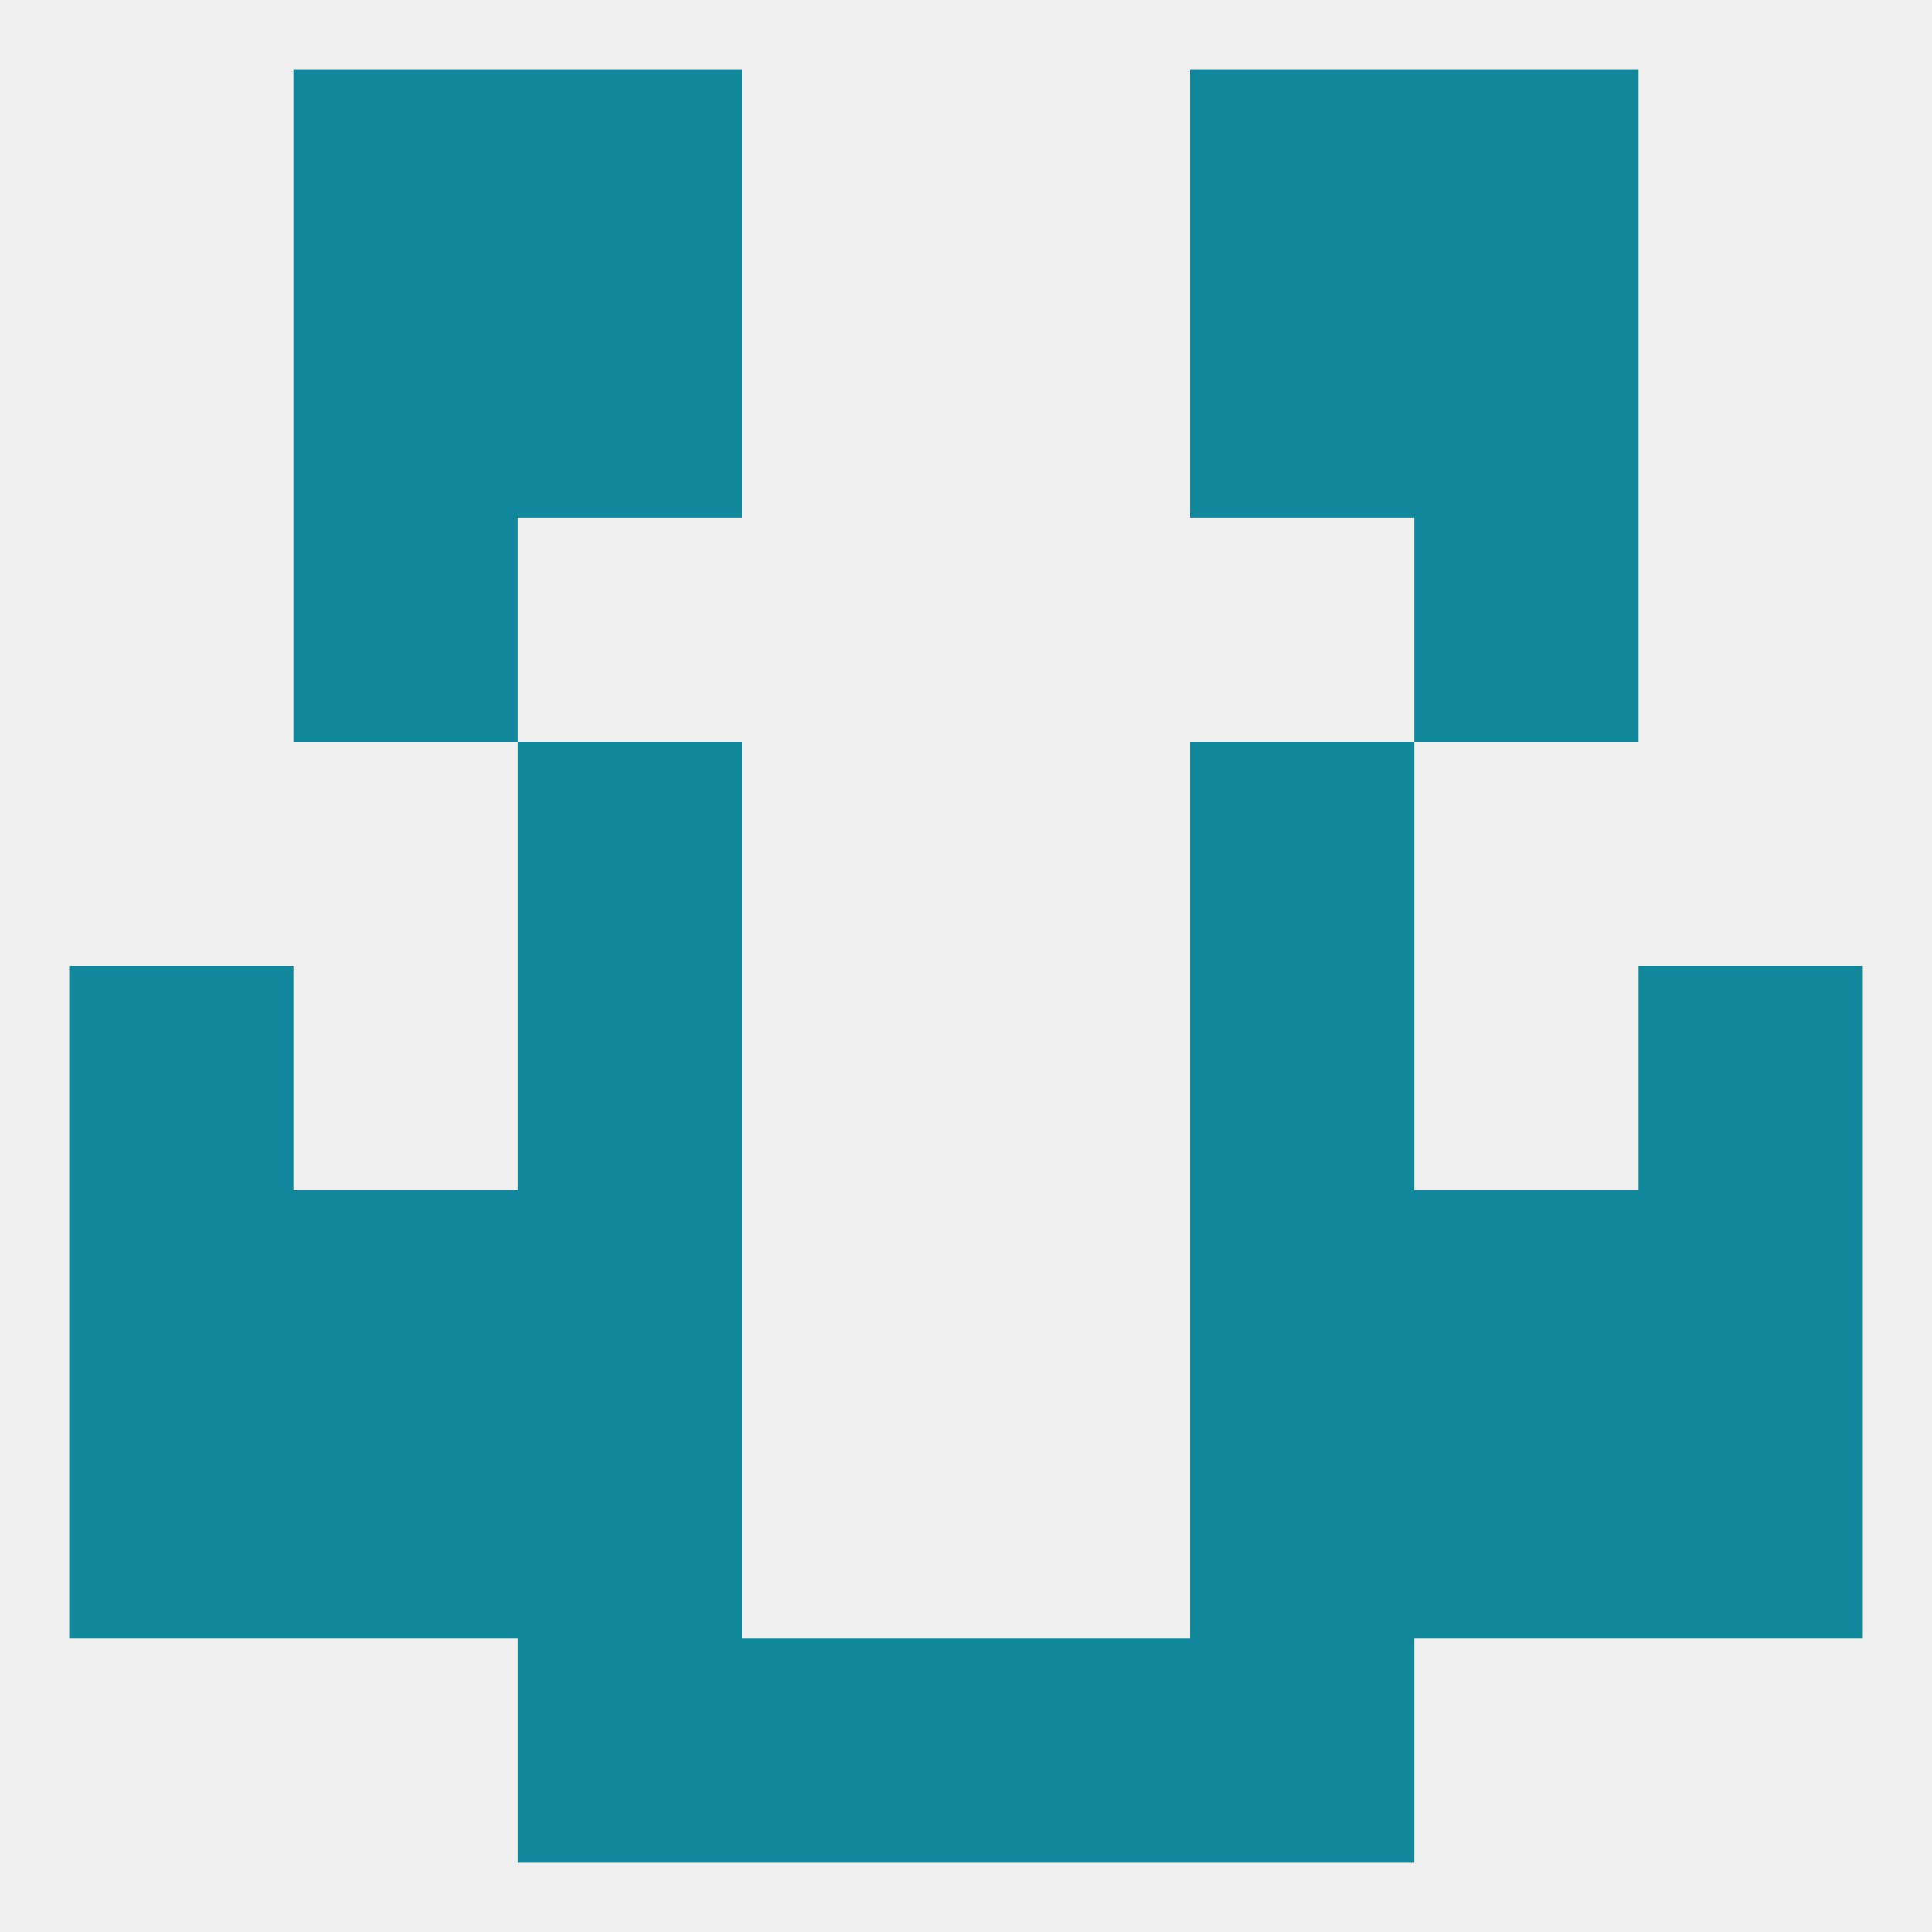 
<!--   <?xml version="1.0"?> -->
<svg version="1.1" baseprofile="full" xmlns="http://www.w3.org/2000/svg" xmlns:xlink="http://www.w3.org/1999/xlink" xmlns:ev="http://www.w3.org/2001/xml-events" width="250" height="250" viewBox="0 0 250 250" >
	<rect width="100%" height="100%" fill="rgba(240,240,240,255)"/>

	<rect x="38" y="38" width="29" height="29" fill="rgba(17,135,156,255)"/>
	<rect x="183" y="38" width="29" height="29" fill="rgba(17,135,156,255)"/>
	<rect x="67" y="38" width="29" height="29" fill="rgba(17,135,156,255)"/>
	<rect x="154" y="38" width="29" height="29" fill="rgba(17,135,156,255)"/>
	<rect x="38" y="67" width="29" height="29" fill="rgba(17,135,156,255)"/>
	<rect x="183" y="67" width="29" height="29" fill="rgba(17,135,156,255)"/>
	<rect x="154" y="96" width="29" height="29" fill="rgba(17,135,156,255)"/>
	<rect x="67" y="96" width="29" height="29" fill="rgba(17,135,156,255)"/>
	<rect x="154" y="125" width="29" height="29" fill="rgba(17,135,156,255)"/>
	<rect x="9" y="125" width="29" height="29" fill="rgba(17,135,156,255)"/>
	<rect x="212" y="125" width="29" height="29" fill="rgba(17,135,156,255)"/>
	<rect x="67" y="125" width="29" height="29" fill="rgba(17,135,156,255)"/>
	<rect x="67" y="154" width="29" height="29" fill="rgba(17,135,156,255)"/>
	<rect x="154" y="154" width="29" height="29" fill="rgba(17,135,156,255)"/>
	<rect x="9" y="154" width="29" height="29" fill="rgba(17,135,156,255)"/>
	<rect x="212" y="154" width="29" height="29" fill="rgba(17,135,156,255)"/>
	<rect x="38" y="154" width="29" height="29" fill="rgba(17,135,156,255)"/>
	<rect x="183" y="154" width="29" height="29" fill="rgba(17,135,156,255)"/>
	<rect x="67" y="183" width="29" height="29" fill="rgba(17,135,156,255)"/>
	<rect x="154" y="183" width="29" height="29" fill="rgba(17,135,156,255)"/>
	<rect x="9" y="183" width="29" height="29" fill="rgba(17,135,156,255)"/>
	<rect x="212" y="183" width="29" height="29" fill="rgba(17,135,156,255)"/>
	<rect x="38" y="183" width="29" height="29" fill="rgba(17,135,156,255)"/>
	<rect x="183" y="183" width="29" height="29" fill="rgba(17,135,156,255)"/>
	<rect x="154" y="212" width="29" height="29" fill="rgba(17,135,156,255)"/>
	<rect x="96" y="212" width="29" height="29" fill="rgba(17,135,156,255)"/>
	<rect x="125" y="212" width="29" height="29" fill="rgba(17,135,156,255)"/>
	<rect x="67" y="212" width="29" height="29" fill="rgba(17,135,156,255)"/>
	<rect x="67" y="9" width="29" height="29" fill="rgba(17,135,156,255)"/>
	<rect x="154" y="9" width="29" height="29" fill="rgba(17,135,156,255)"/>
	<rect x="38" y="9" width="29" height="29" fill="rgba(17,135,156,255)"/>
	<rect x="183" y="9" width="29" height="29" fill="rgba(17,135,156,255)"/>
</svg>